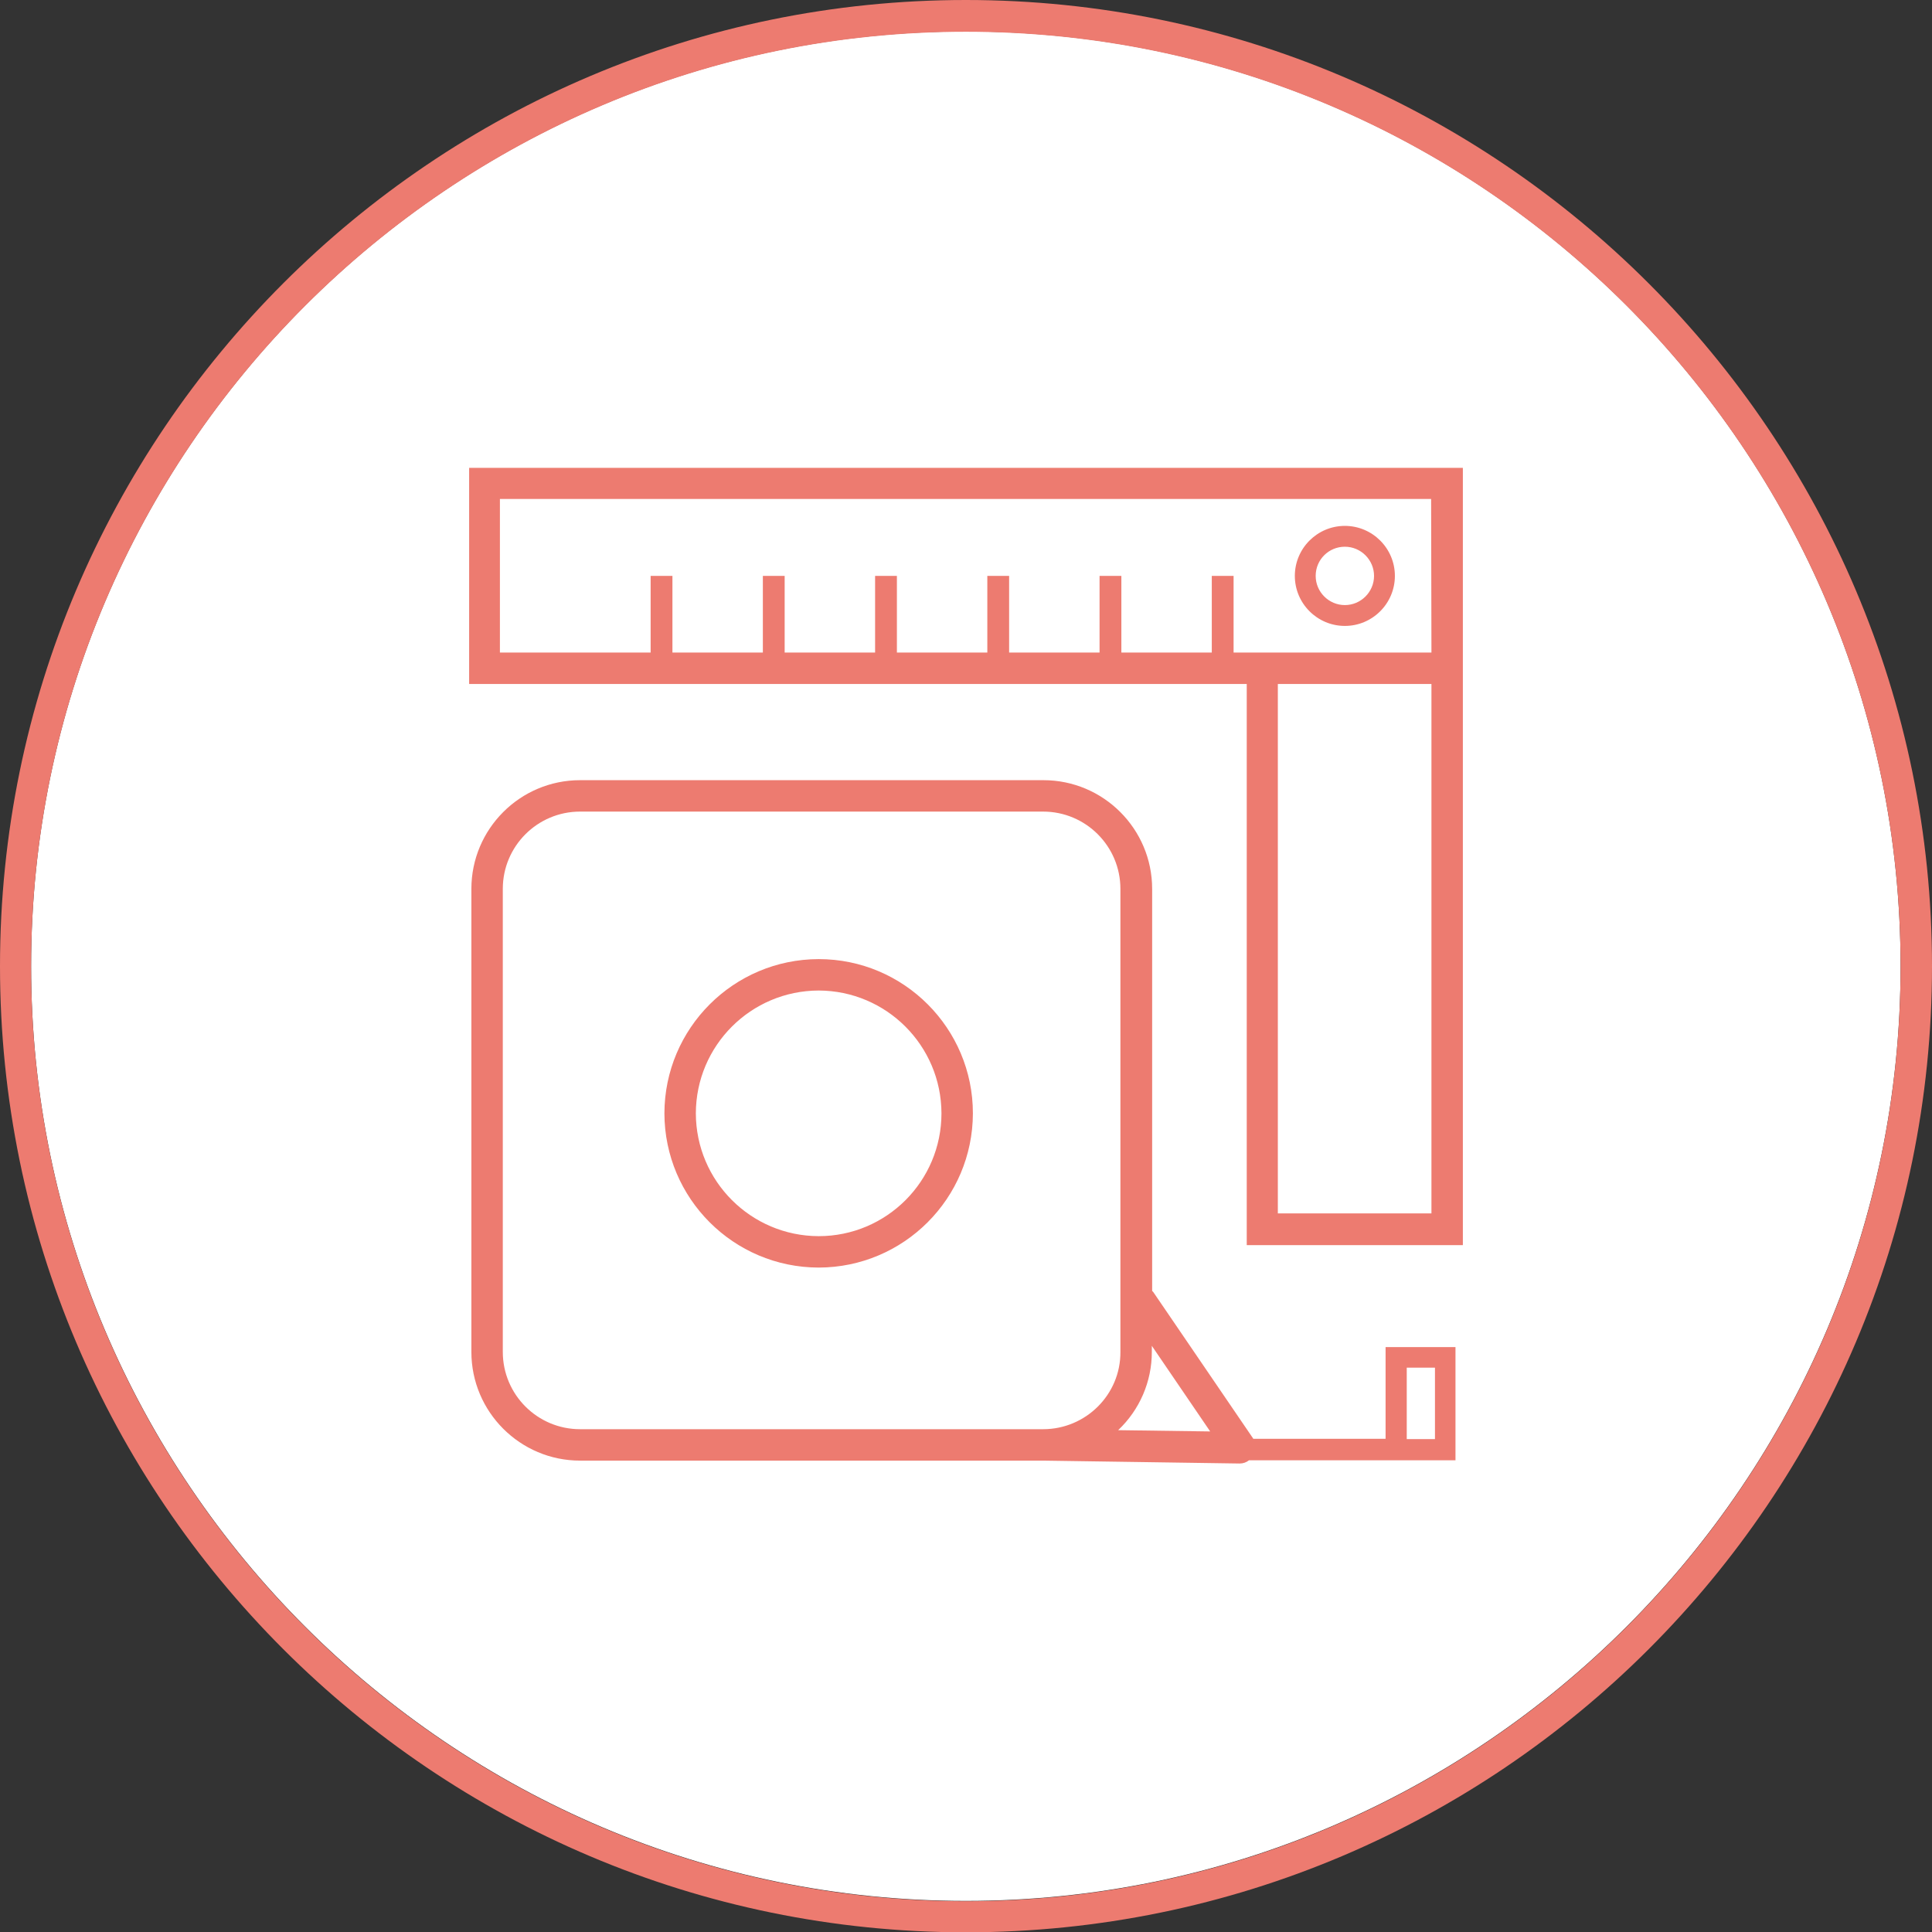 <?xml version="1.0" encoding="UTF-8" standalone="no"?>
<!-- Generator: Gravit.io -->
<svg xmlns="http://www.w3.org/2000/svg" xmlns:xlink="http://www.w3.org/1999/xlink" style="isolation:isolate" viewBox="0 -0.011 137 137.023" width="137pt" height="137.023pt"><rect x="0" y="-0.011" width="137" height="137.023" fill="#333333" stroke="none"/><g><path d=" M 68.489 2.217 C 31.948 2.217 2.206 31.936 2.206 68.5 C 2.206 105.041 31.948 134.783 68.489 134.783 C 105.03 134.783 134.772 105.041 134.772 68.5 C 134.772 31.936 105.052 2.217 68.489 2.217 Z " fill="rgb(255,255,255)"/><path d=" M 68.489 137.011 C 30.72 137.011 0 106.292 0 68.5 C 0 30.731 30.72 -0.011 68.489 -0.011 C 106.257 -0.011 137 30.731 137 68.5 C 137 106.292 106.28 137.011 68.489 137.011 Z  M 68.489 2.24 C 31.948 2.24 2.206 31.959 2.206 68.523 C 2.206 105.064 31.948 134.806 68.489 134.806 C 105.03 134.806 134.772 105.064 134.772 68.523 C 134.772 31.959 105.052 2.24 68.489 2.24 L 68.489 2.24 Z  M 58.052 68 C 52.016 68.012 47.127 72.902 47.114 78.937 C 47.127 84.972 52.016 89.862 58.052 89.874 C 64.087 89.862 68.976 84.972 68.989 78.937 C 68.989 72.911 64.1 68 58.052 68 Z  M 58.052 87.646 C 53.247 87.633 49.355 83.742 49.343 78.937 C 49.355 74.132 53.247 70.241 58.052 70.228 C 62.856 70.241 66.748 74.132 66.76 78.937 C 66.76 83.747 62.861 87.646 58.052 87.646 Z  M 98.276 102.017 L 88.862 102.017 L 88.862 101.994 L 81.791 91.625 C 81.768 91.58 81.722 91.557 81.7 91.534 L 81.7 63.02 C 81.7 58.768 78.243 55.312 73.991 55.312 L 41.134 55.312 C 36.882 55.312 33.426 58.768 33.426 63.02 L 33.426 95.855 C 33.426 100.107 36.882 103.563 41.134 103.563 L 73.946 103.563 L 87.907 103.768 C 88.147 103.769 88.379 103.689 88.567 103.54 L 98.253 103.54 L 102.46 103.54 L 103.21 103.54 L 103.21 95.513 L 98.253 95.513 L 98.253 102.017 L 98.276 102.017 Z  M 73.969 101.335 L 41.134 101.335 C 38.108 101.335 35.654 98.881 35.654 95.855 L 35.654 63.02 C 35.654 59.993 38.108 57.54 41.134 57.54 L 73.969 57.54 C 76.995 57.54 79.449 59.993 79.449 63.02 L 79.449 95.855 C 79.471 98.879 76.993 101.335 73.969 101.335 Z  M 79.289 101.403 C 80.816 99.961 81.68 97.954 81.677 95.855 L 81.677 95.422 L 85.815 101.494 L 79.289 101.403 Z  M 99.754 96.969 L 101.755 96.969 L 101.755 102.039 L 99.754 102.039 L 99.754 96.969 Z  M 33.267 33.164 L 33.267 48.49 L 88.408 48.49 L 88.408 88.283 L 103.733 88.283 L 103.733 48.49 L 103.733 46.262 L 103.733 33.164 L 33.267 33.164 Z  M 101.505 86.031 L 90.613 86.031 L 90.613 48.49 L 101.505 48.49 L 101.505 86.031 Z  M 101.505 46.262 L 88.408 46.262 L 87.475 46.262 L 87.475 40.827 L 85.929 40.827 L 85.929 46.262 L 79.517 46.262 L 79.517 40.827 L 77.971 40.827 L 77.971 46.262 L 71.558 46.262 L 71.558 40.827 L 70.012 40.827 L 70.012 46.262 L 63.6 46.262 L 63.6 40.827 L 62.054 40.827 L 62.054 46.262 L 55.641 46.262 L 55.641 40.827 L 54.095 40.827 L 54.095 46.262 L 47.683 46.262 L 47.683 40.827 L 46.137 40.827 L 46.137 46.262 L 35.449 46.262 L 35.449 35.37 L 101.482 35.37 L 101.505 46.262 L 101.505 46.262 Z  M 95.366 44.374 C 97.321 44.374 98.913 42.783 98.913 40.827 C 98.913 38.872 97.321 37.28 95.366 37.28 C 93.41 37.28 91.818 38.872 91.818 40.827 C 91.818 42.783 93.41 44.374 95.366 44.374 Z  M 95.366 38.758 C 96.503 38.758 97.435 39.69 97.435 40.827 C 97.435 41.964 96.503 42.896 95.366 42.896 C 94.229 42.896 93.296 41.964 93.296 40.827 C 93.296 39.667 94.229 38.758 95.366 38.758 Z " fill="rgb(237,123,112)"/></g></svg>
